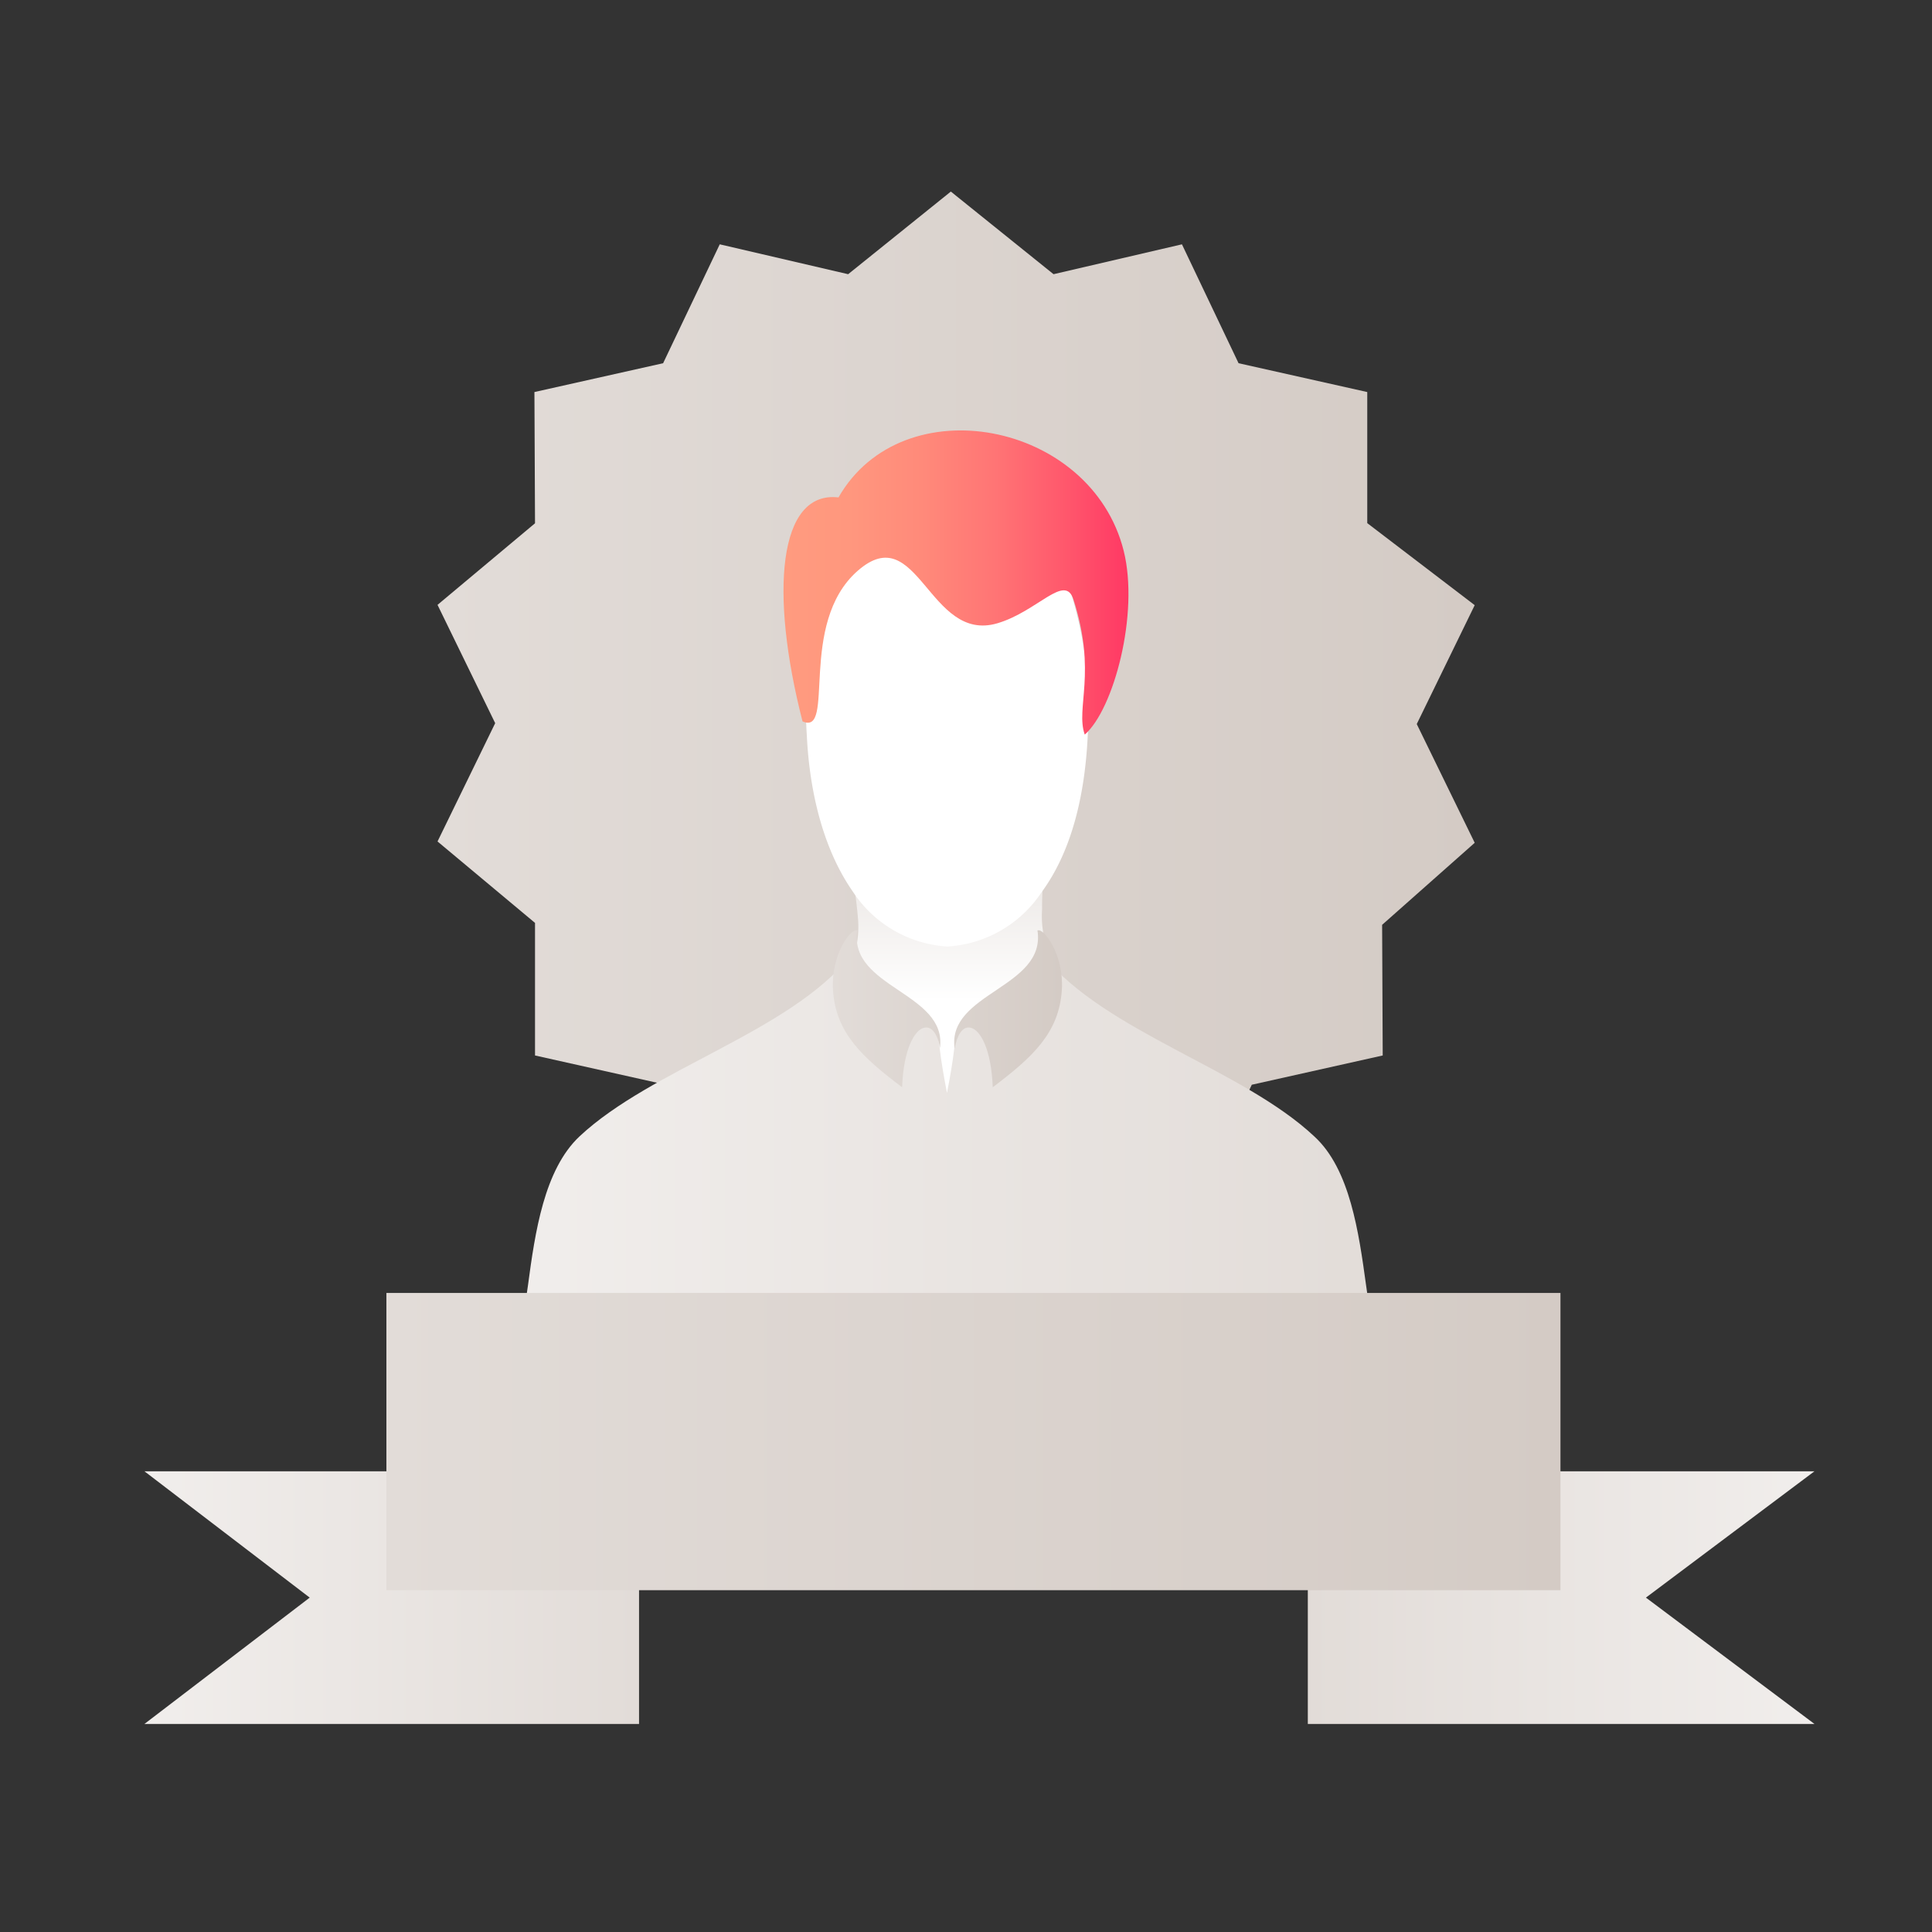 <svg id="Layer_1" data-name="Layer 1" xmlns="http://www.w3.org/2000/svg" xmlns:xlink="http://www.w3.org/1999/xlink" viewBox="0 0 130 130"><rect x="0" y="0" width="130" height="130" fill="#333333" stroke="none"/><defs><style>.cls-1{fill:url(#linear-gradient);}.cls-2{fill:url(#linear-gradient-2);}.cls-3{fill:url(#linear-gradient-3);}.cls-4{fill:url(#linear-gradient-4);}.cls-5{fill:#fff;}.cls-6{fill:url(#linear-gradient-5);}.cls-7{fill:url(#linear-gradient-6);}.cls-8{fill:url(#linear-gradient-7);}.cls-9{fill:url(#linear-gradient-8);}</style><linearGradient id="linear-gradient" x1="29.44" y1="48.82" x2="99.23" y2="48.82" gradientUnits="userSpaceOnUse"><stop offset="0" stop-color="#e2dcd8"/><stop offset="1" stop-color="#d4cbc5"/></linearGradient><linearGradient id="linear-gradient-2" x1="63.66" y1="67.34" x2="63.66" y2="54.56" gradientUnits="userSpaceOnUse"><stop offset="0" stop-color="#fff"/><stop offset="1" stop-color="#e2dcd8"/></linearGradient><linearGradient id="linear-gradient-3" x1="33.83" y1="82.89" x2="93.65" y2="82.89" gradientUnits="userSpaceOnUse"><stop offset="0" stop-color="#f1eeec"/><stop offset="1" stop-color="#e2dcd8"/></linearGradient><linearGradient id="linear-gradient-4" x1="56.04" y1="67.9" x2="71.44" y2="67.9" xlink:href="#linear-gradient"/><linearGradient id="linear-gradient-5" x1="52.73" y1="39.2" x2="75.93" y2="39.2" gradientUnits="userSpaceOnUse"><stop offset="0" stop-color="#ff9b7f"/><stop offset="0.19" stop-color="#ff977e"/><stop offset="0.4" stop-color="#ff8a7a"/><stop offset="0.61" stop-color="#ff7575"/><stop offset="0.82" stop-color="#ff576c"/><stop offset="1" stop-color="#ff3864"/></linearGradient><linearGradient id="linear-gradient-6" x1="9.72" y1="107.5" x2="43" y2="107.5" xlink:href="#linear-gradient-3"/><linearGradient id="linear-gradient-7" x1="88" y1="107.5" x2="122.09" y2="107.5" gradientUnits="userSpaceOnUse"><stop offset="0" stop-color="#e2dcd8"/><stop offset="1" stop-color="#f1eeec"/></linearGradient><linearGradient id="linear-gradient-8" x1="26" y1="97" x2="105" y2="97" xlink:href="#linear-gradient"/></defs><title>icons</title><polygon class="cls-1" points="63.98 12.89 70.89 18.45 79.53 16.44 83.34 24.44 92 26.38 92 35.2 99.23 40.72 95.33 48.72 99.23 56.71 93 62.23 93.04 71.02 84.23 72.99 80.35 81.14 71.55 79.1 64.52 84.76 57.48 79.1 48.69 81.14 44.81 72.99 36 71.02 36 62.1 29.44 56.62 33.32 48.66 29.44 40.7 36 35.21 35.96 26.38 44.62 24.44 48.43 16.44 57.07 18.45 63.98 12.89"/><path class="cls-2" d="M68.13,54a2.87,2.87,0,0,1,1.59.25c.93.56.91,1.9.73,3a21.57,21.57,0,0,0-.33,3.93,6.78,6.78,0,0,0,1.25,4.41c1.59,2,6.51,8.21,6.18,9.64-.56,2.46-2.25,4.57-3.27,6.72a10,10,0,0,1-2.81,3.43C68,88.08,67,90,62.58,89.21A5.2,5.2,0,0,1,61.9,89c-4.95-1.69-7.8-5.68-10.2-9.8a14.66,14.66,0,0,1-1.78-4A5.64,5.64,0,0,1,50.49,71c1.37-2.15,4.37-2.71,6-4.7a6.78,6.78,0,0,0,1.25-4.41A31.43,31.43,0,0,0,57,57.23c-.18-1.08-.21-2.42.73-3A2.85,2.85,0,0,1,59.35,54Z"/><path class="cls-3" d="M93.65,98c-.44-6.26-.88-5.31-1.73-11.52-.49-3.55-1.08-7.8-3.47-10-4.85-4.56-14-7-18.24-12.15-2.09,2.73-5.56,2.51-6,6.21-.1.89-.28,1.93-.49,3-.21-1.09-.39-2.13-.49-3-.42-3.7-3.9-3.48-6-6.21C53.08,69.46,43.88,71.9,39,76.46c-2.39,2.24-3,6.49-3.47,10-.86,6.21-1.29,5.26-1.73,11.52C33.51,102.61,94,102.61,93.65,98Z"/><path class="cls-4" d="M63.25,70.52c-.12-.74-.47-1.53-1.09-1.36s-1.36,1.41-1.46,4c-2.64-2-4.47-3.63-4.65-6.55-.15-2.36,1.21-4.2,1.64-4C57.08,66.46,63.74,66.79,63.25,70.52Zm1,0c.12-.74.47-1.53,1.09-1.36s1.36,1.41,1.46,4c2.64-2,4.46-3.63,4.65-6.55.15-2.36-1.21-4.2-1.64-4C70.4,66.46,63.74,66.79,64.23,70.52Z"/><path class="cls-5" d="M71.4,38a26.61,26.61,0,0,1,1.79,11.52c-.18,3.78-1,7.65-3.1,10.51a8.19,8.19,0,0,1-6.35,3.66A8.2,8.2,0,0,1,57.39,60c-2-2.86-2.92-6.73-3.1-10.51A26.47,26.47,0,0,1,56.08,38l7.66-3.74Z"/><path class="cls-6" d="M54,48.54C51.78,39.89,52.36,33,56.42,33.47c4.31-7.54,17-5.13,19.19,3.59,1.06,4.24-.68,10.69-2.62,12.37-.63-1.79.83-4.15-.76-9.09-.57-1.79-2.41.8-5.12,1.6-4.62,1.36-5.34-7.09-9.4-3.53S56.25,49.54,54,48.54Z"/><polygon class="cls-7" points="43 116 9.72 116 20.84 107.5 9.72 99 43 99 43 116"/><polygon class="cls-8" points="88 116 122.09 116 110.75 107.5 122.09 99 88 99 88 116"/><rect class="cls-9" x="26" y="87" width="79" height="20"/></svg>